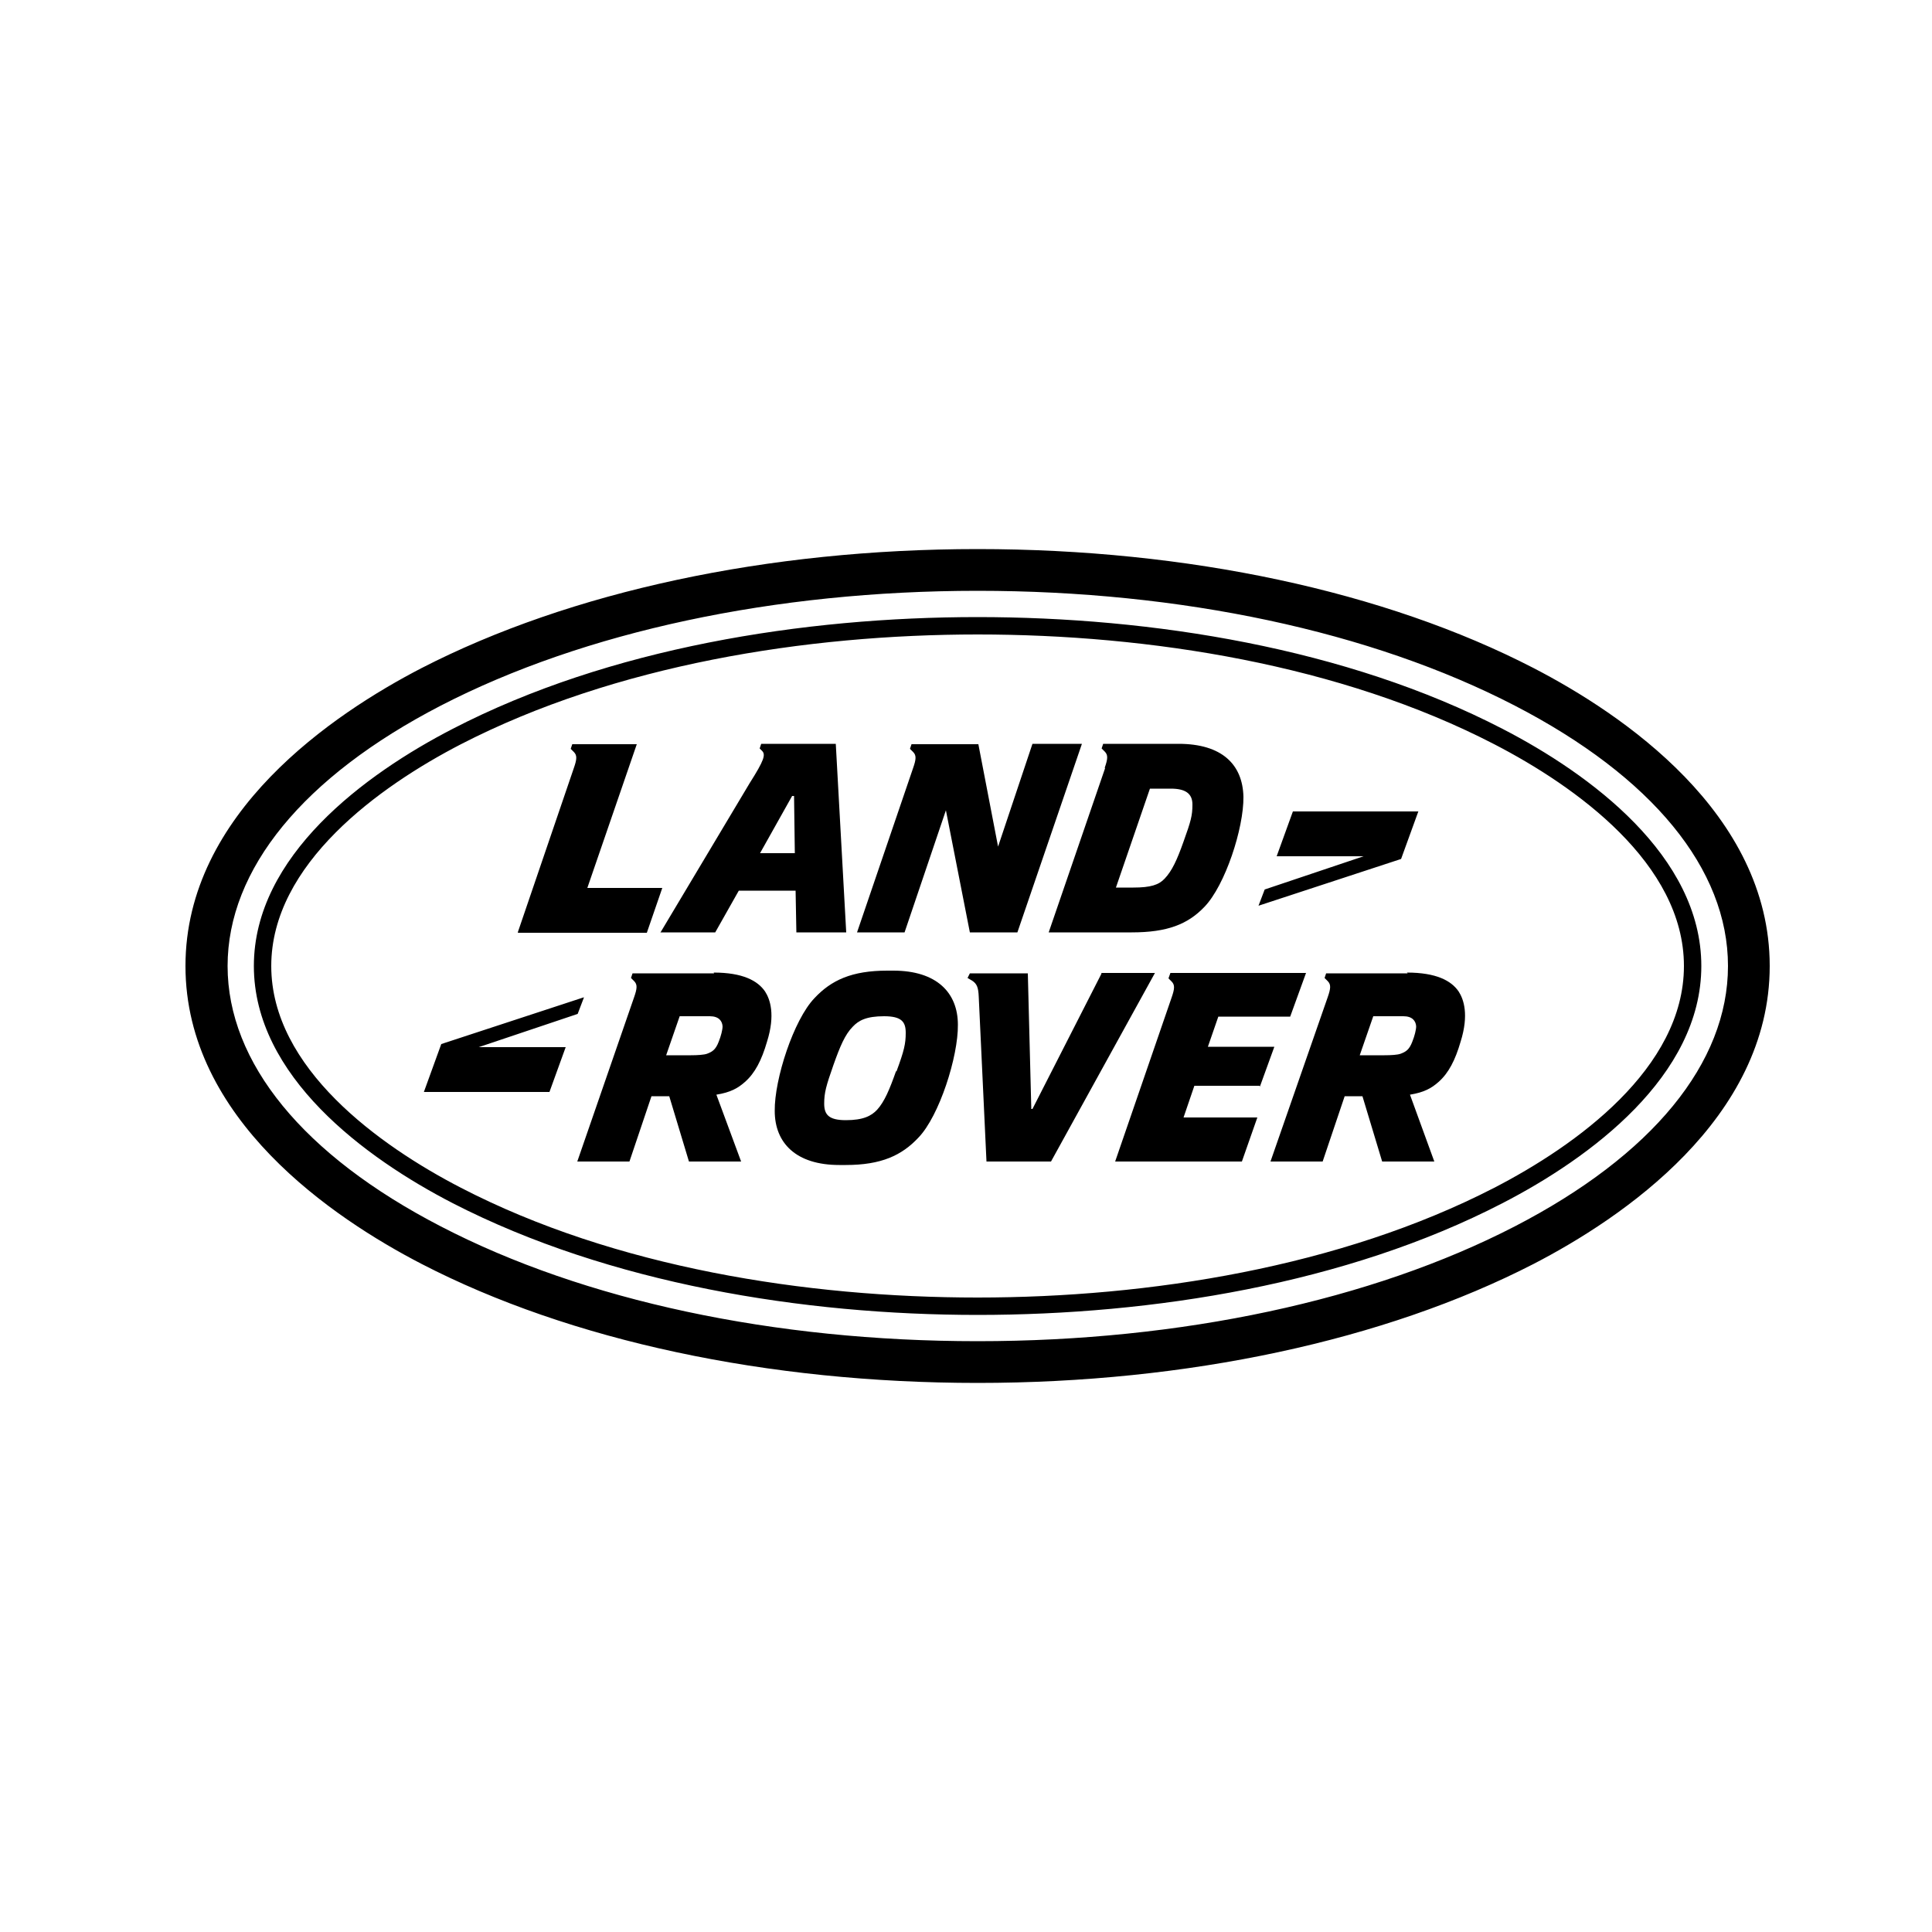 <?xml version="1.0" encoding="UTF-8"?>
<svg xmlns="http://www.w3.org/2000/svg" version="1.1" viewBox="0 0 500 500">
  <!-- Generator: Adobe Illustrator 28.7.1, SVG Export Plug-In . SVG Version: 1.2.0 Build 142)  -->
  <g>
    <g id="Ebene_1">
      <g id="svg2">
        <g id="g10">
          <g id="g86">
            <path id="path88" d="M285.1,251.9l-17.9,35.1h-.3l-.9-35.1h-15l-.6,1.2,1.2.7c1.2.8,1.6,1.7,1.7,4.2l2,42.6h16.7l26.9-48.8h-14ZM231.9,277.2c-1.7,4.8-3,7.9-4.9,10-1.5,1.6-3.6,2.7-8.1,2.7s-5.6-1.5-5.6-4.3.5-4.6,2.4-10c1.7-4.8,3-7.9,5-9.9,1.5-1.6,3.5-2.7,8.1-2.7s5.6,1.5,5.6,4.3-.4,4.6-2.4,10M231.2,251.2h-1.6c-9.2,0-14.5,2.5-18.8,7.1-5.4,5.6-10.4,21-10.3,29.2,0,8.3,5.5,14,16.7,14h1.7c9.2,0,14.5-2.5,18.8-7.1,5.4-5.6,10.3-21,10.2-29.2,0-8.3-5.5-14-16.7-14M186,269.6c-.8,2.1-1.7,2.6-3,3.1-.8.3-2.6.4-4.2.4h-6.4l3.5-10.1h7.8c2.3,0,3.2,1.2,3.3,2.6,0,.9-.4,2.5-1,4M184.8,251.9h-21.1l-.4,1.2.8.8c.9.9.8,1.9,0,4.2l-14.7,42.5h13.5l5.7-16.9h4.6l5.1,16.9h13.5l-6.4-17.3c3.7-.6,5.6-1.7,7.4-3.3,2.6-2.3,4.3-5.6,5.7-10.4,2.2-7,.8-11-.5-13-1.9-2.8-5.8-4.9-13.3-4.9M326.1,281.1l3.7-10.2h-17.2l2.7-7.8h18.6l4.1-11.3h-35.1l-.5,1.4.8.8c.9.9.8,1.9,0,4.2l-14.6,42.4h32.8l4-11.4h-19.1l2.8-8.2h16.9v.2ZM365.5,269.6c-.8,2.1-1.7,2.6-3,3.1-.8.3-2.5.4-4.2.4h-6.4l3.5-10.1h7.8c2.3,0,3.2,1.2,3.3,2.6,0,.9-.4,2.5-1,4M364.3,251.9h-21.1l-.4,1.2.8.8c.9.9.8,1.9,0,4.2l-14.8,42.5h13.5l5.7-16.9h4.6l5.1,16.9h13.5l-6.3-17.3c3.7-.6,5.6-1.7,7.4-3.3,2.6-2.3,4.3-5.6,5.7-10.4,2.2-7,.8-11-.5-13-1.9-2.8-5.8-4.9-13.4-4.9M392,317.4c-37,19.1-86.3,29.7-139,29.7s-101.9-10.5-138.9-29.7c-35.6-18.4-55.2-42.4-55.2-67.4s19.6-49,55.2-67.4c37-19.1,86.3-29.7,138.9-29.7s101.9,10.5,139,29.7c35.6,18.4,55.2,42.3,55.2,67.4s-19.6,49-55.2,67.4M396.9,172.9c-38.5-19.9-89.6-30.8-143.9-30.8s-105.4,11-143.9,30.8c-22.8,11.8-61.1,37.5-61.1,77.1s38.3,65.3,61.1,77.1c38.5,19.9,89.6,30.8,143.9,30.8s105.4-11,143.9-30.8c22.8-11.8,61.1-37.5,61.1-77.1s-38.3-65.3-61.1-77.1M386.7,307.4c-39.8,20.5-89.3,28.4-133.7,28.4s-93.9-7.8-133.7-28.4c-21.1-10.9-49.1-31-49.1-57.4s28-46.5,49.1-57.4c39.8-20.5,89.3-28.4,133.7-28.4s93.9,7.8,133.7,28.4c21.1,10.9,49.1,30.9,49.1,57.4s-28,46.5-49.1,57.4M388.8,188.6c-40.4-20.9-90.7-28.9-135.8-28.9s-95.4,8-135.8,28.9c-22.7,11.7-51.5,32.9-51.5,61.4s28.8,49.7,51.5,61.4c40.5,20.8,90.7,28.9,135.8,28.9s95.4-8,135.8-28.9c22.7-11.7,51.5-32.9,51.5-61.4s-28.8-49.7-51.5-61.4M151.1,258.1l-36.9,12.1-4.5,12.4h32.5l4.2-11.6h-22.5l25.6-8.6,1.6-4.2h0ZM297.7,204.1h5.3c3.7,0,5.6,1.2,5.6,4.1s-.4,4.3-2.3,9.6c-1.7,4.8-3,7.6-4.9,9.6-1.5,1.6-3.6,2.3-8.1,2.3h-4.5l8.8-25.6h0ZM286,198.8l-14.6,42.5h21.5c9.2,0,14.5-2.1,18.8-6.6,5.4-5.6,10.2-20.4,10.1-28.5-.2-8.3-5.5-13.7-16.8-13.7h-19.5l-.4,1.2.8.8c.9.9.8,1.9,0,4.2M367.1,210h-32.5l-4.2,11.6h22.5l-25.6,8.6-1.6,4.2,36.9-12.1,4.5-12.4h0ZM221.9,241.3h12.2l10.7-31.6,6.2,31.6h12.3l16.7-48.8h-12.8l-8.9,26.6-5.1-26.5h-17.3l-.4,1.2.8.8c.9.9.8,1.9,0,4.2l-14.5,42.5h0ZM134.1,241.4h33.3l4-11.6h-19.4l12.8-37.2h-16.7l-.4,1.2.8.8c.9.9.8,1.9,0,4.2,0,0-14.5,42.5-14.5,42.5ZM205.1,206h.4l.2,14.8h-9l8.3-14.8ZM170.9,241.3h14.2l6.1-10.8h14.7l.2,10.8h12.9l-2.7-48.8h-19.3l-.4,1.2.6.6c1,1,.6,2.4-3.2,8.4l-23,38.5h0Z"/>
          </g>
        </g>
      </g>
    </g>
  </g>
</svg>